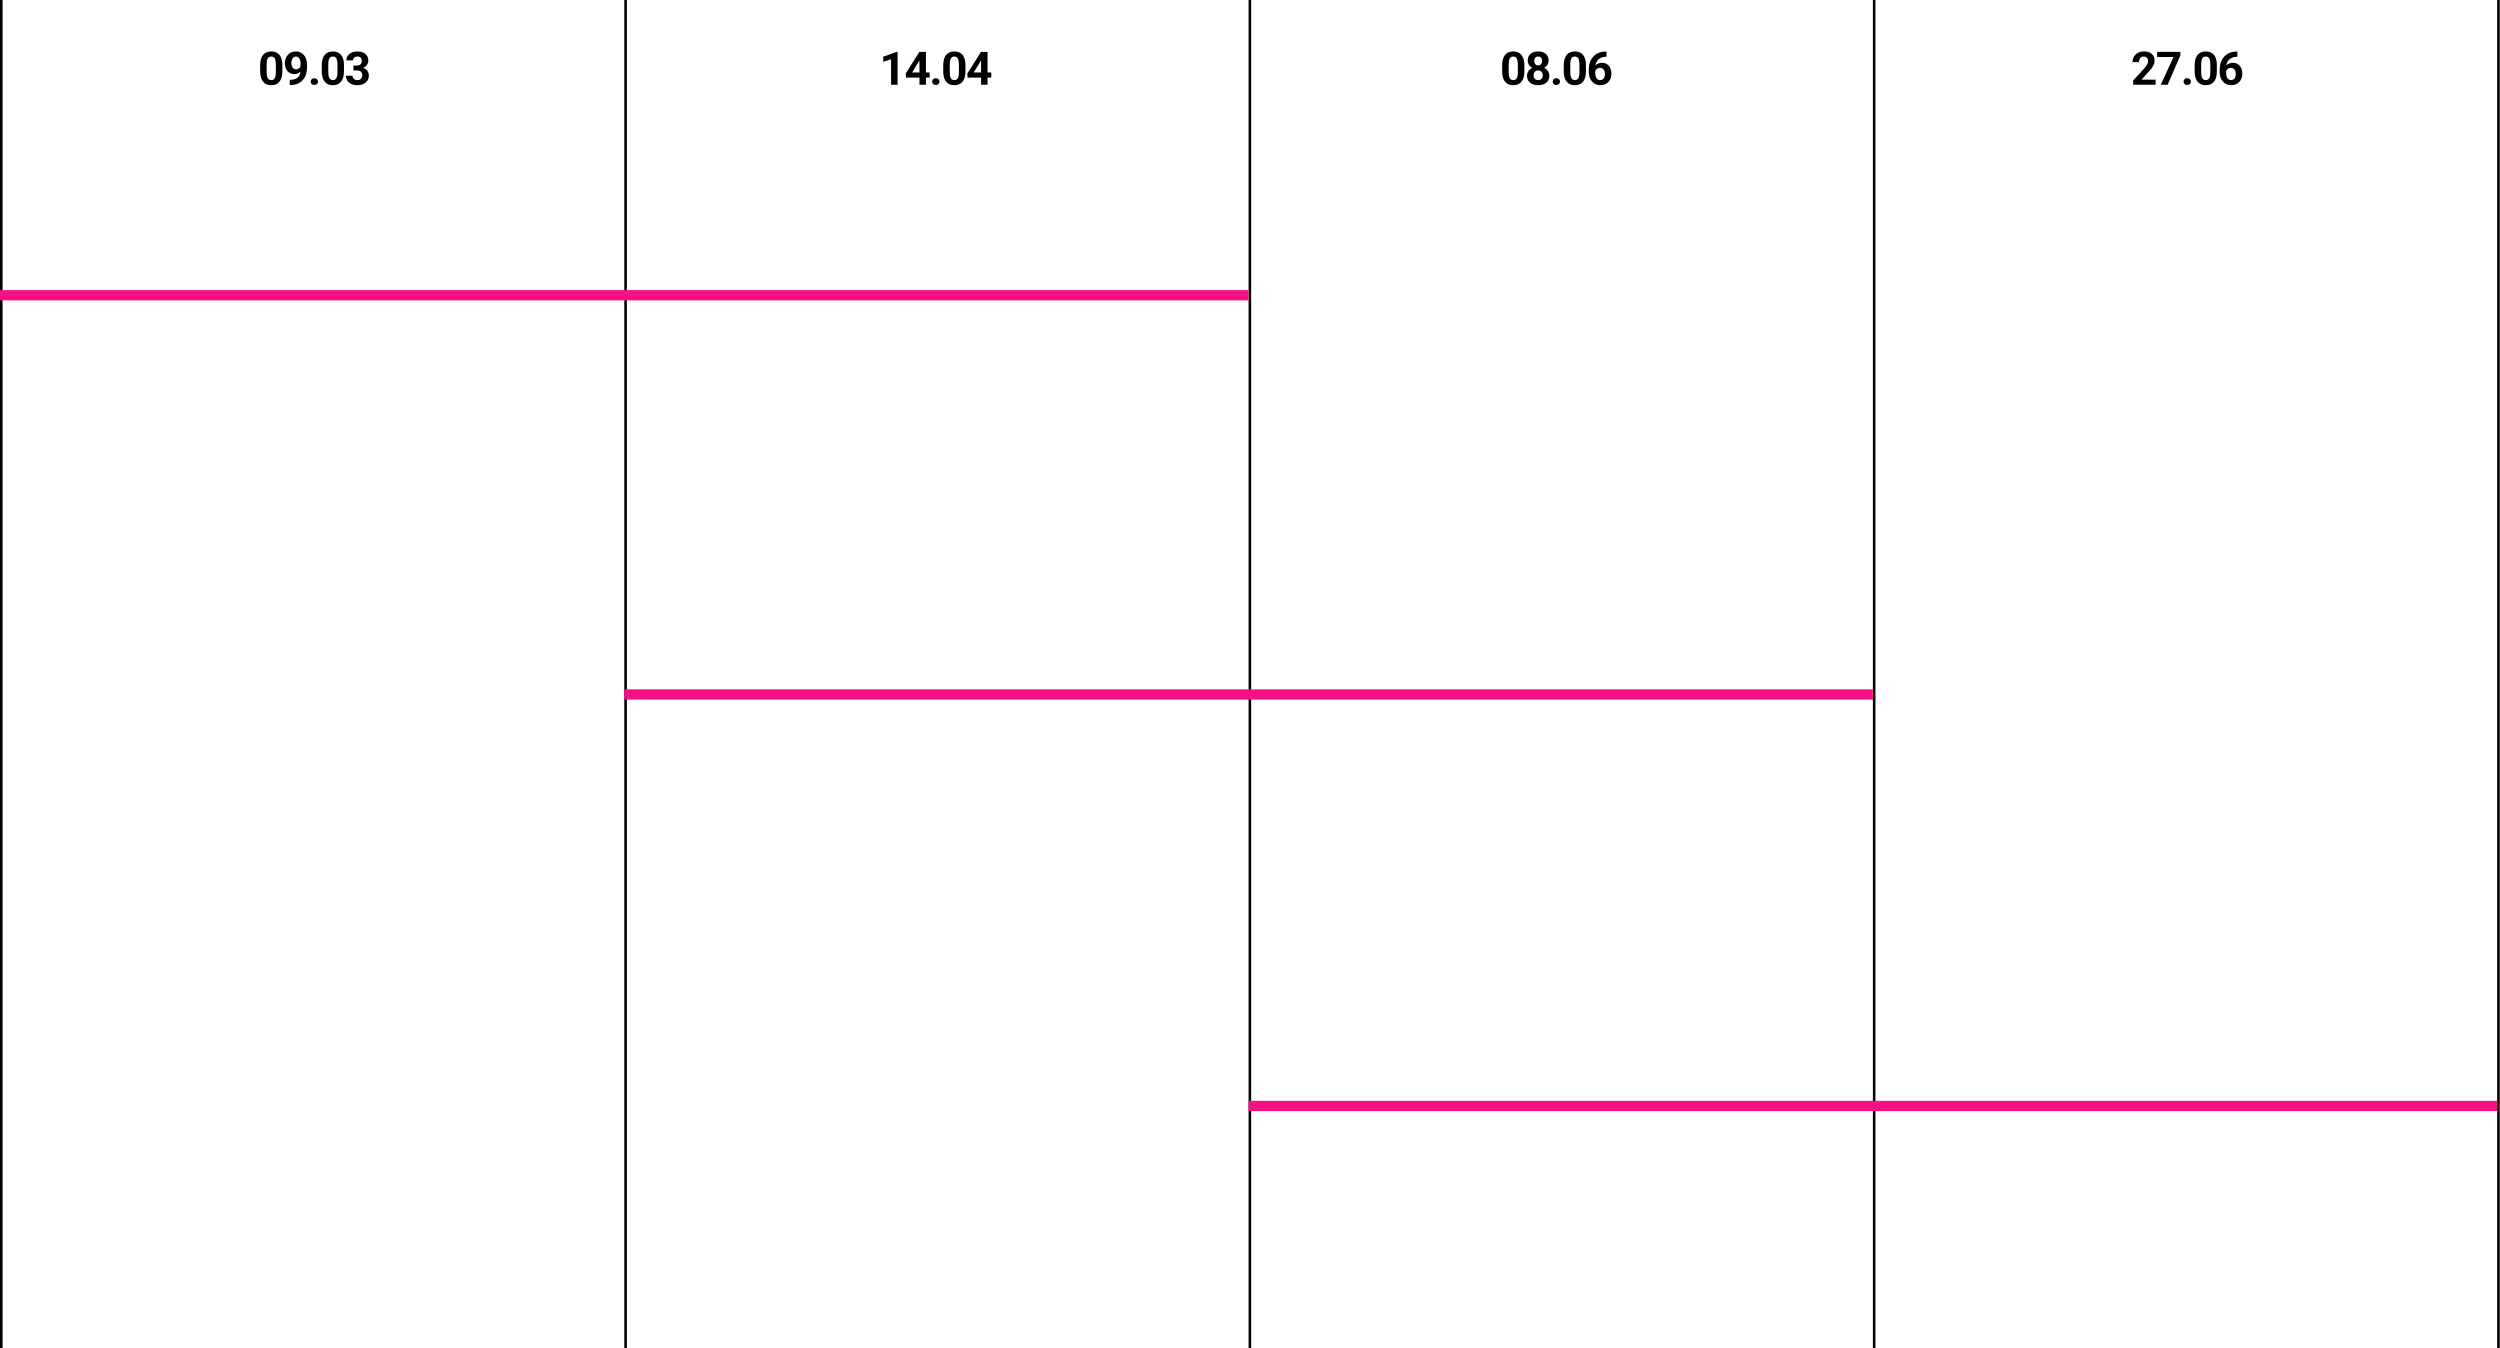 <?xml version="1.0" encoding="UTF-8"?> <svg xmlns="http://www.w3.org/2000/svg" width="2655" height="1432" viewBox="0 0 2655 1432" fill="none"><path d="M299.876 69.491V75.528C299.876 78.148 299.597 80.408 299.038 82.309C298.479 84.194 297.672 85.743 296.618 86.957C295.58 88.155 294.342 89.042 292.904 89.617C291.467 90.192 289.869 90.479 288.112 90.479C286.707 90.479 285.397 90.303 284.183 89.952C282.969 89.585 281.875 89.018 280.9 88.251C279.942 87.484 279.111 86.518 278.409 85.352C277.722 84.17 277.195 82.764 276.827 81.135C276.46 79.506 276.276 77.637 276.276 75.528V69.491C276.276 66.871 276.556 64.627 277.115 62.758C277.69 60.873 278.496 59.332 279.535 58.134C280.589 56.936 281.835 56.057 283.272 55.498C284.71 54.923 286.307 54.636 288.064 54.636C289.47 54.636 290.772 54.819 291.97 55.187C293.184 55.538 294.278 56.089 295.252 56.84C296.227 57.591 297.057 58.557 297.744 59.739C298.431 60.905 298.958 62.303 299.325 63.932C299.693 65.545 299.876 67.398 299.876 69.491ZM292.952 76.439V68.556C292.952 67.294 292.88 66.192 292.736 65.25C292.609 64.307 292.409 63.509 292.137 62.854C291.866 62.183 291.53 61.64 291.131 61.224C290.732 60.809 290.277 60.506 289.765 60.314C289.254 60.122 288.687 60.027 288.064 60.027C287.282 60.027 286.587 60.178 285.98 60.482C285.389 60.785 284.886 61.273 284.47 61.943C284.055 62.598 283.736 63.477 283.512 64.579C283.304 65.665 283.2 66.991 283.2 68.556V76.439C283.2 77.701 283.264 78.811 283.392 79.769C283.536 80.728 283.744 81.55 284.015 82.237C284.303 82.908 284.638 83.459 285.021 83.89C285.421 84.306 285.876 84.609 286.387 84.801C286.914 84.992 287.489 85.088 288.112 85.088C288.879 85.088 289.558 84.936 290.149 84.633C290.756 84.314 291.267 83.818 291.682 83.148C292.113 82.461 292.433 81.566 292.641 80.464C292.848 79.362 292.952 78.02 292.952 76.439ZM307.743 84.753H308.198C310.115 84.753 311.76 84.521 313.134 84.058C314.523 83.579 315.665 82.892 316.56 81.998C317.454 81.103 318.117 80.009 318.549 78.715C318.98 77.405 319.195 75.92 319.195 74.259V67.646C319.195 66.384 319.068 65.274 318.812 64.315C318.572 63.357 318.221 62.566 317.758 61.943C317.311 61.304 316.784 60.825 316.177 60.506C315.586 60.186 314.931 60.027 314.212 60.027C313.445 60.027 312.766 60.218 312.175 60.602C311.584 60.969 311.081 61.472 310.666 62.111C310.267 62.75 309.955 63.485 309.731 64.315C309.524 65.13 309.42 65.984 309.42 66.879C309.42 67.773 309.524 68.628 309.731 69.443C309.939 70.241 310.251 70.952 310.666 71.575C311.081 72.182 311.6 72.669 312.223 73.037C312.846 73.388 313.581 73.564 314.427 73.564C315.242 73.564 315.969 73.412 316.608 73.109C317.263 72.789 317.814 72.374 318.261 71.863C318.724 71.352 319.076 70.784 319.315 70.162C319.571 69.538 319.699 68.908 319.699 68.269L321.975 69.515C321.975 70.633 321.735 71.735 321.256 72.821C320.777 73.907 320.106 74.897 319.243 75.792C318.397 76.671 317.414 77.373 316.296 77.9C315.178 78.427 313.98 78.691 312.702 78.691C311.073 78.691 309.628 78.396 308.366 77.805C307.104 77.198 306.034 76.367 305.155 75.313C304.293 74.243 303.638 72.997 303.19 71.575C302.743 70.153 302.52 68.612 302.52 66.951C302.52 65.258 302.791 63.668 303.334 62.183C303.893 60.697 304.684 59.388 305.706 58.254C306.744 57.12 307.982 56.233 309.42 55.594C310.873 54.939 312.487 54.612 314.26 54.612C316.033 54.612 317.646 54.955 319.1 55.642C320.553 56.329 321.799 57.303 322.837 58.565C323.876 59.811 324.674 61.304 325.233 63.045C325.808 64.787 326.096 66.719 326.096 68.844V71.24C326.096 73.508 325.848 75.616 325.353 77.565C324.874 79.514 324.147 81.279 323.173 82.86C322.214 84.425 321.016 85.767 319.579 86.885C318.157 88.003 316.504 88.858 314.619 89.449C312.734 90.04 310.626 90.335 308.294 90.335H307.743V84.753ZM329.937 86.67C329.937 85.647 330.288 84.793 330.991 84.106C331.71 83.419 332.66 83.076 333.842 83.076C335.024 83.076 335.967 83.419 336.67 84.106C337.388 84.793 337.748 85.647 337.748 86.67C337.748 87.692 337.388 88.546 336.67 89.233C335.967 89.92 335.024 90.264 333.842 90.264C332.66 90.264 331.71 89.92 330.991 89.233C330.288 88.546 329.937 87.692 329.937 86.67ZM365.309 69.491V75.528C365.309 78.148 365.029 80.408 364.47 82.309C363.911 84.194 363.105 85.743 362.05 86.957C361.012 88.155 359.774 89.042 358.337 89.617C356.899 90.192 355.302 90.479 353.545 90.479C352.139 90.479 350.829 90.303 349.615 89.952C348.402 89.585 347.307 89.018 346.333 88.251C345.375 87.484 344.544 86.518 343.841 85.352C343.154 84.17 342.627 82.764 342.26 81.135C341.893 79.506 341.709 77.637 341.709 75.528V69.491C341.709 66.871 341.988 64.627 342.547 62.758C343.122 60.873 343.929 59.332 344.967 58.134C346.022 56.936 347.267 56.057 348.705 55.498C350.143 54.923 351.74 54.636 353.497 54.636C354.903 54.636 356.204 54.819 357.402 55.187C358.616 55.538 359.71 56.089 360.685 56.84C361.659 57.591 362.49 58.557 363.177 59.739C363.863 60.905 364.391 62.303 364.758 63.932C365.125 65.545 365.309 67.398 365.309 69.491ZM358.385 76.439V68.556C358.385 67.294 358.313 66.192 358.169 65.25C358.041 64.307 357.842 63.509 357.57 62.854C357.299 62.183 356.963 61.64 356.564 61.224C356.164 60.809 355.709 60.506 355.198 60.314C354.687 60.122 354.12 60.027 353.497 60.027C352.714 60.027 352.019 60.178 351.412 60.482C350.821 60.785 350.318 61.273 349.903 61.943C349.488 62.598 349.168 63.477 348.945 64.579C348.737 65.665 348.633 66.991 348.633 68.556V76.439C348.633 77.701 348.697 78.811 348.825 79.769C348.969 80.728 349.176 81.55 349.448 82.237C349.735 82.908 350.071 83.459 350.454 83.89C350.853 84.306 351.309 84.609 351.82 84.801C352.347 84.992 352.922 85.088 353.545 85.088C354.312 85.088 354.99 84.936 355.581 84.633C356.188 84.314 356.7 83.818 357.115 83.148C357.546 82.461 357.866 81.566 358.073 80.464C358.281 79.362 358.385 78.02 358.385 76.439ZM375.356 69.562H379.046C380.228 69.562 381.202 69.363 381.969 68.963C382.735 68.548 383.302 67.973 383.67 67.238C384.053 66.488 384.245 65.617 384.245 64.627C384.245 63.732 384.069 62.942 383.718 62.255C383.382 61.552 382.863 61.009 382.16 60.626C381.457 60.226 380.571 60.027 379.501 60.027C378.654 60.027 377.871 60.194 377.153 60.53C376.434 60.865 375.859 61.336 375.428 61.943C374.996 62.55 374.781 63.285 374.781 64.148H367.856C367.856 62.231 368.368 60.562 369.39 59.14C370.428 57.718 371.818 56.608 373.559 55.81C375.3 55.011 377.217 54.612 379.309 54.612C381.673 54.612 383.742 54.995 385.515 55.762C387.288 56.513 388.669 57.623 389.66 59.092C390.65 60.562 391.145 62.383 391.145 64.555C391.145 65.657 390.89 66.727 390.378 67.766C389.867 68.788 389.132 69.714 388.174 70.545C387.232 71.359 386.082 72.014 384.724 72.51C383.366 72.989 381.841 73.228 380.148 73.228H375.356V69.562ZM375.356 74.81V71.24H380.148C382.048 71.24 383.718 71.455 385.155 71.887C386.593 72.318 387.799 72.941 388.773 73.755C389.747 74.554 390.482 75.504 390.977 76.607C391.473 77.693 391.72 78.899 391.72 80.225C391.72 81.854 391.409 83.307 390.786 84.585C390.163 85.847 389.284 86.917 388.15 87.796C387.032 88.674 385.722 89.345 384.221 89.808C382.719 90.256 381.082 90.479 379.309 90.479C377.84 90.479 376.394 90.279 374.972 89.88C373.567 89.465 372.289 88.85 371.139 88.035C370.005 87.205 369.094 86.166 368.407 84.921C367.737 83.659 367.401 82.165 367.401 80.44H374.325C374.325 81.335 374.549 82.133 374.996 82.836C375.444 83.539 376.059 84.09 376.841 84.489C377.64 84.889 378.526 85.088 379.501 85.088C380.603 85.088 381.545 84.889 382.328 84.489C383.127 84.074 383.734 83.499 384.149 82.764C384.58 82.013 384.796 81.143 384.796 80.153C384.796 78.875 384.564 77.853 384.101 77.086C383.638 76.303 382.975 75.728 382.112 75.361C381.25 74.993 380.228 74.81 379.046 74.81H375.356Z" fill="black"></path><path d="M953.216 55.043V90H946.315V62.998L938.025 65.633V60.194L952.473 55.043H953.216ZM987.294 76.966V82.381H962.16L961.825 78.188L976.368 55.115H981.855L975.913 65.058L968.677 76.966H987.294ZM983.34 55.115V90H976.44V55.115H983.34ZM989.937 86.67C989.937 85.647 990.288 84.793 990.991 84.106C991.71 83.419 992.66 83.076 993.842 83.076C995.024 83.076 995.967 83.419 996.67 84.106C997.388 84.793 997.748 85.647 997.748 86.67C997.748 87.692 997.388 88.546 996.67 89.233C995.967 89.92 995.024 90.264 993.842 90.264C992.66 90.264 991.71 89.92 990.991 89.233C990.288 88.546 989.937 87.692 989.937 86.67ZM1025.31 69.491V75.528C1025.31 78.148 1025.03 80.408 1024.47 82.309C1023.91 84.194 1023.1 85.743 1022.05 86.957C1021.01 88.155 1019.77 89.042 1018.34 89.617C1016.9 90.192 1015.3 90.479 1013.54 90.479C1012.14 90.479 1010.83 90.303 1009.62 89.952C1008.4 89.585 1007.31 89.018 1006.33 88.251C1005.37 87.484 1004.54 86.518 1003.84 85.352C1003.15 84.17 1002.63 82.764 1002.26 81.135C1001.89 79.506 1001.71 77.637 1001.71 75.528V69.491C1001.71 66.871 1001.99 64.627 1002.55 62.758C1003.12 60.873 1003.93 59.332 1004.97 58.134C1006.02 56.936 1007.27 56.057 1008.71 55.498C1010.14 54.923 1011.74 54.636 1013.5 54.636C1014.9 54.636 1016.2 54.819 1017.4 55.187C1018.62 55.538 1019.71 56.089 1020.68 56.84C1021.66 57.591 1022.49 58.557 1023.18 59.739C1023.86 60.905 1024.39 62.303 1024.76 63.932C1025.13 65.545 1025.31 67.398 1025.31 69.491ZM1018.38 76.439V68.556C1018.38 67.294 1018.31 66.192 1018.17 65.25C1018.04 64.307 1017.84 63.509 1017.57 62.854C1017.3 62.183 1016.96 61.64 1016.56 61.224C1016.16 60.809 1015.71 60.506 1015.2 60.314C1014.69 60.122 1014.12 60.027 1013.5 60.027C1012.71 60.027 1012.02 60.178 1011.41 60.482C1010.82 60.785 1010.32 61.273 1009.9 61.943C1009.49 62.598 1009.17 63.477 1008.94 64.579C1008.74 65.665 1008.63 66.991 1008.63 68.556V76.439C1008.63 77.701 1008.7 78.811 1008.82 79.769C1008.97 80.728 1009.18 81.55 1009.45 82.237C1009.74 82.908 1010.07 83.459 1010.45 83.89C1010.85 84.306 1011.31 84.609 1011.82 84.801C1012.35 84.992 1012.92 85.088 1013.54 85.088C1014.31 85.088 1014.99 84.936 1015.58 84.633C1016.19 84.314 1016.7 83.818 1017.11 83.148C1017.55 82.461 1017.87 81.566 1018.07 80.464C1018.28 79.362 1018.38 78.02 1018.38 76.439ZM1052.73 76.966V82.381H1027.59L1027.26 78.188L1041.8 55.115H1047.29L1041.35 65.058L1034.11 76.966H1052.73ZM1048.77 55.115V90H1041.87V55.115H1048.77Z" fill="black"></path><path d="M1618.88 69.491V75.528C1618.88 78.148 1618.6 80.408 1618.04 82.309C1617.48 84.194 1616.67 85.743 1615.62 86.957C1614.58 88.155 1613.34 89.042 1611.9 89.617C1610.47 90.192 1608.87 90.479 1607.11 90.479C1605.71 90.479 1604.4 90.303 1603.18 89.952C1601.97 89.585 1600.87 89.018 1599.9 88.251C1598.94 87.484 1598.11 86.518 1597.41 85.352C1596.72 84.17 1596.19 82.764 1595.83 81.135C1595.46 79.506 1595.28 77.637 1595.28 75.528V69.491C1595.28 66.871 1595.56 64.627 1596.11 62.758C1596.69 60.873 1597.5 59.332 1598.53 58.134C1599.59 56.936 1600.83 56.057 1602.27 55.498C1603.71 54.923 1605.31 54.636 1607.06 54.636C1608.47 54.636 1609.77 54.819 1610.97 55.187C1612.18 55.538 1613.28 56.089 1614.25 56.84C1615.23 57.591 1616.06 58.557 1616.74 59.739C1617.43 60.905 1617.96 62.303 1618.33 63.932C1618.69 65.545 1618.88 67.398 1618.88 69.491ZM1611.95 76.439V68.556C1611.95 67.294 1611.88 66.192 1611.74 65.25C1611.61 64.307 1611.41 63.509 1611.14 62.854C1610.87 62.183 1610.53 61.64 1610.13 61.224C1609.73 60.809 1609.28 60.506 1608.77 60.314C1608.25 60.122 1607.69 60.027 1607.06 60.027C1606.28 60.027 1605.59 60.178 1604.98 60.482C1604.39 60.785 1603.89 61.273 1603.47 61.943C1603.06 62.598 1602.74 63.477 1602.51 64.579C1602.3 65.665 1602.2 66.991 1602.2 68.556V76.439C1602.2 77.701 1602.26 78.811 1602.39 79.769C1602.54 80.728 1602.74 81.55 1603.02 82.237C1603.3 82.908 1603.64 83.459 1604.02 83.89C1604.42 84.306 1604.88 84.609 1605.39 84.801C1605.91 84.992 1606.49 85.088 1607.11 85.088C1607.88 85.088 1608.56 84.936 1609.15 84.633C1609.76 84.314 1610.27 83.818 1610.68 83.148C1611.11 82.461 1611.43 81.566 1611.64 80.464C1611.85 79.362 1611.95 78.02 1611.95 76.439ZM1645.36 80.44C1645.36 82.628 1644.85 84.473 1643.83 85.975C1642.8 87.46 1641.4 88.586 1639.61 89.353C1637.84 90.104 1635.82 90.479 1633.57 90.479C1631.32 90.479 1629.3 90.104 1627.51 89.353C1625.72 88.586 1624.31 87.46 1623.27 85.975C1622.23 84.473 1621.71 82.628 1621.71 80.44C1621.71 78.971 1622.01 77.645 1622.6 76.463C1623.19 75.265 1624.01 74.243 1625.07 73.396C1626.14 72.534 1627.39 71.879 1628.83 71.431C1630.26 70.968 1631.83 70.737 1633.52 70.737C1635.79 70.737 1637.82 71.136 1639.61 71.934C1641.4 72.733 1642.8 73.859 1643.83 75.313C1644.85 76.766 1645.36 78.475 1645.36 80.44ZM1638.41 79.985C1638.41 78.915 1638.2 77.996 1637.79 77.23C1637.39 76.447 1636.82 75.848 1636.09 75.433C1635.35 75.017 1634.5 74.81 1633.52 74.81C1632.55 74.81 1631.69 75.017 1630.96 75.433C1630.22 75.848 1629.65 76.447 1629.23 77.23C1628.84 77.996 1628.64 78.915 1628.64 79.985C1628.64 81.039 1628.84 81.95 1629.23 82.716C1629.65 83.483 1630.22 84.074 1630.96 84.489C1631.71 84.889 1632.58 85.088 1633.57 85.088C1634.56 85.088 1635.42 84.889 1636.13 84.489C1636.87 84.074 1637.43 83.483 1637.81 82.716C1638.21 81.95 1638.41 81.039 1638.41 79.985ZM1644.62 64.363C1644.62 66.136 1644.15 67.71 1643.2 69.083C1642.26 70.441 1640.95 71.503 1639.27 72.27C1637.61 73.037 1635.71 73.42 1633.57 73.42C1631.41 73.42 1629.5 73.037 1627.82 72.27C1626.14 71.503 1624.83 70.441 1623.89 69.083C1622.95 67.71 1622.48 66.136 1622.48 64.363C1622.48 62.255 1622.95 60.482 1623.89 59.044C1624.85 57.591 1626.16 56.489 1627.82 55.738C1629.5 54.987 1631.4 54.612 1633.52 54.612C1635.68 54.612 1637.59 54.987 1639.25 55.738C1640.93 56.489 1642.24 57.591 1643.18 59.044C1644.14 60.482 1644.62 62.255 1644.62 64.363ZM1637.72 64.675C1637.72 63.732 1637.55 62.918 1637.21 62.231C1636.88 61.528 1636.4 60.985 1635.78 60.602C1635.17 60.218 1634.42 60.027 1633.52 60.027C1632.66 60.027 1631.92 60.21 1631.3 60.578C1630.69 60.945 1630.22 61.48 1629.88 62.183C1629.56 62.87 1629.4 63.7 1629.4 64.675C1629.4 65.617 1629.56 66.448 1629.88 67.166C1630.22 67.869 1630.7 68.42 1631.32 68.82C1631.94 69.219 1632.69 69.419 1633.57 69.419C1634.45 69.419 1635.19 69.219 1635.8 68.82C1636.42 68.42 1636.89 67.869 1637.21 67.166C1637.55 66.448 1637.72 65.617 1637.72 64.675ZM1648.94 86.67C1648.94 85.647 1649.29 84.793 1649.99 84.106C1650.71 83.419 1651.66 83.076 1652.84 83.076C1654.02 83.076 1654.97 83.419 1655.67 84.106C1656.39 84.793 1656.75 85.647 1656.75 86.67C1656.75 87.692 1656.39 88.546 1655.67 89.233C1654.97 89.92 1654.02 90.264 1652.84 90.264C1651.66 90.264 1650.71 89.92 1649.99 89.233C1649.29 88.546 1648.94 87.692 1648.94 86.67ZM1684.31 69.491V75.528C1684.31 78.148 1684.03 80.408 1683.47 82.309C1682.91 84.194 1682.1 85.743 1681.05 86.957C1680.01 88.155 1678.77 89.042 1677.34 89.617C1675.9 90.192 1674.3 90.479 1672.54 90.479C1671.14 90.479 1669.83 90.303 1668.62 89.952C1667.4 89.585 1666.31 89.018 1665.33 88.251C1664.37 87.484 1663.54 86.518 1662.84 85.352C1662.15 84.17 1661.63 82.764 1661.26 81.135C1660.89 79.506 1660.71 77.637 1660.71 75.528V69.491C1660.71 66.871 1660.99 64.627 1661.55 62.758C1662.12 60.873 1662.93 59.332 1663.97 58.134C1665.02 56.936 1666.27 56.057 1667.71 55.498C1669.14 54.923 1670.74 54.636 1672.5 54.636C1673.9 54.636 1675.2 54.819 1676.4 55.187C1677.62 55.538 1678.71 56.089 1679.68 56.84C1680.66 57.591 1681.49 58.557 1682.18 59.739C1682.86 60.905 1683.39 62.303 1683.76 63.932C1684.13 65.545 1684.31 67.398 1684.31 69.491ZM1677.38 76.439V68.556C1677.38 67.294 1677.31 66.192 1677.17 65.25C1677.04 64.307 1676.84 63.509 1676.57 62.854C1676.3 62.183 1675.96 61.64 1675.56 61.224C1675.16 60.809 1674.71 60.506 1674.2 60.314C1673.69 60.122 1673.12 60.027 1672.5 60.027C1671.71 60.027 1671.02 60.178 1670.41 60.482C1669.82 60.785 1669.32 61.273 1668.9 61.943C1668.49 62.598 1668.17 63.477 1667.94 64.579C1667.74 65.665 1667.63 66.991 1667.63 68.556V76.439C1667.63 77.701 1667.7 78.811 1667.82 79.769C1667.97 80.728 1668.18 81.55 1668.45 82.237C1668.74 82.908 1669.07 83.459 1669.45 83.89C1669.85 84.306 1670.31 84.609 1670.82 84.801C1671.35 84.992 1671.92 85.088 1672.54 85.088C1673.31 85.088 1673.99 84.936 1674.58 84.633C1675.19 84.314 1675.7 83.818 1676.11 83.148C1676.55 82.461 1676.87 81.566 1677.07 80.464C1677.28 79.362 1677.38 78.02 1677.38 76.439ZM1705.09 54.755H1706.1V60.266H1705.69C1703.87 60.266 1702.25 60.538 1700.82 61.081C1699.4 61.624 1698.2 62.399 1697.21 63.405C1696.23 64.395 1695.48 65.593 1694.95 66.999C1694.44 68.404 1694.19 69.978 1694.19 71.719V77.517C1694.19 78.763 1694.31 79.865 1694.55 80.823C1694.8 81.766 1695.16 82.557 1695.63 83.195C1696.1 83.818 1696.66 84.29 1697.3 84.609C1697.94 84.913 1698.66 85.064 1699.46 85.064C1700.21 85.064 1700.89 84.905 1701.5 84.585C1702.12 84.266 1702.65 83.818 1703.08 83.243C1703.52 82.652 1703.86 81.966 1704.08 81.183C1704.32 80.384 1704.44 79.514 1704.44 78.571C1704.44 77.629 1704.32 76.758 1704.08 75.96C1703.86 75.161 1703.52 74.474 1703.08 73.899C1702.63 73.308 1702.09 72.853 1701.45 72.534C1700.81 72.214 1700.09 72.054 1699.29 72.054C1698.21 72.054 1697.25 72.31 1696.42 72.821C1695.6 73.316 1694.96 73.955 1694.5 74.738C1694.04 75.52 1693.79 76.343 1693.76 77.206L1691.67 75.864C1691.72 74.634 1691.98 73.468 1692.44 72.366C1692.92 71.264 1693.57 70.289 1694.4 69.443C1695.25 68.58 1696.26 67.909 1697.45 67.43C1698.63 66.935 1699.96 66.687 1701.45 66.687C1703.08 66.687 1704.51 66.999 1705.74 67.622C1706.98 68.245 1708.02 69.099 1708.85 70.185C1709.68 71.272 1710.3 72.525 1710.72 73.947C1711.14 75.369 1711.34 76.886 1711.34 78.499C1711.34 80.192 1711.06 81.766 1710.5 83.219C1709.96 84.673 1709.17 85.943 1708.13 87.029C1707.11 88.115 1705.88 88.962 1704.44 89.569C1703.01 90.176 1701.39 90.479 1699.6 90.479C1697.75 90.479 1696.06 90.144 1694.55 89.473C1693.05 88.786 1691.75 87.828 1690.67 86.598C1689.58 85.368 1688.74 83.906 1688.15 82.213C1687.58 80.52 1687.29 78.667 1687.29 76.654V73.971C1687.29 71.16 1687.69 68.588 1688.51 66.256C1689.34 63.908 1690.53 61.879 1692.08 60.17C1693.63 58.445 1695.5 57.111 1697.69 56.169C1699.87 55.227 1702.34 54.755 1705.09 54.755Z" fill="black"></path><path d="M2289.26 84.609V90H2265.4V85.4L2276.68 73.3C2277.82 72.038 2278.71 70.928 2279.36 69.97C2280.02 68.995 2280.49 68.125 2280.78 67.358C2281.08 66.576 2281.23 65.833 2281.23 65.13C2281.23 64.076 2281.06 63.173 2280.71 62.422C2280.35 61.656 2279.84 61.065 2279.15 60.65C2278.48 60.234 2277.65 60.027 2276.66 60.027C2275.6 60.027 2274.69 60.282 2273.93 60.793C2273.17 61.304 2272.6 62.015 2272.2 62.926C2271.82 63.836 2271.63 64.866 2271.63 66.016H2264.7C2264.7 63.94 2265.2 62.039 2266.19 60.314C2267.18 58.573 2268.57 57.191 2270.38 56.169C2272.18 55.131 2274.32 54.612 2276.8 54.612C2279.24 54.612 2281.31 55.011 2282.98 55.81C2284.68 56.592 2285.95 57.726 2286.82 59.212C2287.69 60.681 2288.13 62.438 2288.13 64.483C2288.13 65.633 2287.95 66.759 2287.58 67.861C2287.22 68.948 2286.69 70.034 2286 71.12C2285.33 72.19 2284.52 73.276 2283.56 74.378C2282.6 75.481 2281.54 76.623 2280.37 77.805L2274.31 84.609H2289.26ZM2315.55 55.115V58.829L2302.06 90H2294.78L2308.27 60.506H2290.9V55.115H2315.55ZM2318.94 86.67C2318.94 85.647 2319.29 84.793 2319.99 84.106C2320.71 83.419 2321.66 83.076 2322.84 83.076C2324.02 83.076 2324.97 83.419 2325.67 84.106C2326.39 84.793 2326.75 85.647 2326.75 86.67C2326.75 87.692 2326.39 88.546 2325.67 89.233C2324.97 89.92 2324.02 90.264 2322.84 90.264C2321.66 90.264 2320.71 89.92 2319.99 89.233C2319.29 88.546 2318.94 87.692 2318.94 86.67ZM2354.31 69.491V75.528C2354.31 78.148 2354.03 80.408 2353.47 82.309C2352.91 84.194 2352.1 85.743 2351.05 86.957C2350.01 88.155 2348.77 89.042 2347.34 89.617C2345.9 90.192 2344.3 90.479 2342.54 90.479C2341.14 90.479 2339.83 90.303 2338.62 89.952C2337.4 89.585 2336.31 89.018 2335.33 88.251C2334.37 87.484 2333.54 86.518 2332.84 85.352C2332.15 84.17 2331.63 82.764 2331.26 81.135C2330.89 79.506 2330.71 77.637 2330.71 75.528V69.491C2330.71 66.871 2330.99 64.627 2331.55 62.758C2332.12 60.873 2332.93 59.332 2333.97 58.134C2335.02 56.936 2336.27 56.057 2337.71 55.498C2339.14 54.923 2340.74 54.636 2342.5 54.636C2343.9 54.636 2345.2 54.819 2346.4 55.187C2347.62 55.538 2348.71 56.089 2349.68 56.84C2350.66 57.591 2351.49 58.557 2352.18 59.739C2352.86 60.905 2353.39 62.303 2353.76 63.932C2354.13 65.545 2354.31 67.398 2354.31 69.491ZM2347.38 76.439V68.556C2347.38 67.294 2347.31 66.192 2347.17 65.25C2347.04 64.307 2346.84 63.509 2346.57 62.854C2346.3 62.183 2345.96 61.64 2345.56 61.224C2345.16 60.809 2344.71 60.506 2344.2 60.314C2343.69 60.122 2343.12 60.027 2342.5 60.027C2341.71 60.027 2341.02 60.178 2340.41 60.482C2339.82 60.785 2339.32 61.273 2338.9 61.943C2338.49 62.598 2338.17 63.477 2337.94 64.579C2337.74 65.665 2337.63 66.991 2337.63 68.556V76.439C2337.63 77.701 2337.7 78.811 2337.82 79.769C2337.97 80.728 2338.18 81.55 2338.45 82.237C2338.74 82.908 2339.07 83.459 2339.45 83.89C2339.85 84.306 2340.31 84.609 2340.82 84.801C2341.35 84.992 2341.92 85.088 2342.54 85.088C2343.31 85.088 2343.99 84.936 2344.58 84.633C2345.19 84.314 2345.7 83.818 2346.11 83.148C2346.55 82.461 2346.87 81.566 2347.07 80.464C2347.28 79.362 2347.38 78.02 2347.38 76.439ZM2375.09 54.755H2376.1V60.266H2375.69C2373.87 60.266 2372.25 60.538 2370.82 61.081C2369.4 61.624 2368.2 62.399 2367.21 63.405C2366.23 64.395 2365.48 65.593 2364.95 66.999C2364.44 68.404 2364.19 69.978 2364.19 71.719V77.517C2364.19 78.763 2364.31 79.865 2364.55 80.823C2364.8 81.766 2365.16 82.557 2365.63 83.195C2366.1 83.818 2366.66 84.29 2367.3 84.609C2367.94 84.913 2368.66 85.064 2369.46 85.064C2370.21 85.064 2370.89 84.905 2371.5 84.585C2372.12 84.266 2372.65 83.818 2373.08 83.243C2373.52 82.652 2373.86 81.966 2374.08 81.183C2374.32 80.384 2374.44 79.514 2374.44 78.571C2374.44 77.629 2374.32 76.758 2374.08 75.96C2373.86 75.161 2373.52 74.474 2373.08 73.899C2372.63 73.308 2372.09 72.853 2371.45 72.534C2370.81 72.214 2370.09 72.054 2369.29 72.054C2368.21 72.054 2367.25 72.31 2366.42 72.821C2365.6 73.316 2364.96 73.955 2364.5 74.738C2364.04 75.52 2363.79 76.343 2363.76 77.206L2361.67 75.864C2361.72 74.634 2361.98 73.468 2362.44 72.366C2362.92 71.264 2363.57 70.289 2364.4 69.443C2365.25 68.58 2366.26 67.909 2367.45 67.43C2368.63 66.935 2369.96 66.687 2371.45 66.687C2373.08 66.687 2374.51 66.999 2375.74 67.622C2376.98 68.245 2378.02 69.099 2378.85 70.185C2379.68 71.272 2380.3 72.525 2380.72 73.947C2381.14 75.369 2381.34 76.886 2381.34 78.499C2381.34 80.192 2381.06 81.766 2380.5 83.219C2379.96 84.673 2379.17 85.943 2378.13 87.029C2377.11 88.115 2375.88 88.962 2374.44 89.569C2373.01 90.176 2371.39 90.479 2369.6 90.479C2367.75 90.479 2366.06 90.144 2364.55 89.473C2363.05 88.786 2361.75 87.828 2360.67 86.598C2359.58 85.368 2358.74 83.906 2358.15 82.213C2357.58 80.52 2357.29 78.667 2357.29 76.654V73.971C2357.29 71.16 2357.69 68.588 2358.51 66.256C2359.34 63.908 2360.53 61.879 2362.08 60.17C2363.63 58.445 2365.5 57.111 2367.69 56.169C2369.87 55.227 2372.34 54.755 2375.09 54.755Z" fill="black"></path><line x1="1.363" y1="-5.95801e-08" x2="1.363" y2="1432" stroke="black" stroke-width="2.726"></line><line x1="664.363" y1="-3.45313e-08" x2="664.363" y2="1432" stroke="black" stroke-width="2.726"></line><line x1="1327.36" y1="-3.45313e-08" x2="1327.36" y2="1432" stroke="black" stroke-width="2.726"></line><line x1="1990.36" y1="-3.45313e-08" x2="1990.36" y2="1432" stroke="black" stroke-width="2.726"></line><line x1="2653.36" y1="-3.44594e-08" x2="2653.36" y2="1432" stroke="black" stroke-width="2.726"></line><line y1="313.548" x2="1326" y2="313.548" stroke="#F51083" stroke-width="10.904"></line><line x1="663" y1="737.548" x2="1989" y2="737.548" stroke="#F51083" stroke-width="10.904"></line><line x1="1326" y1="1174.55" x2="2652" y2="1174.55" stroke="#F51083" stroke-width="10.904"></line></svg> 